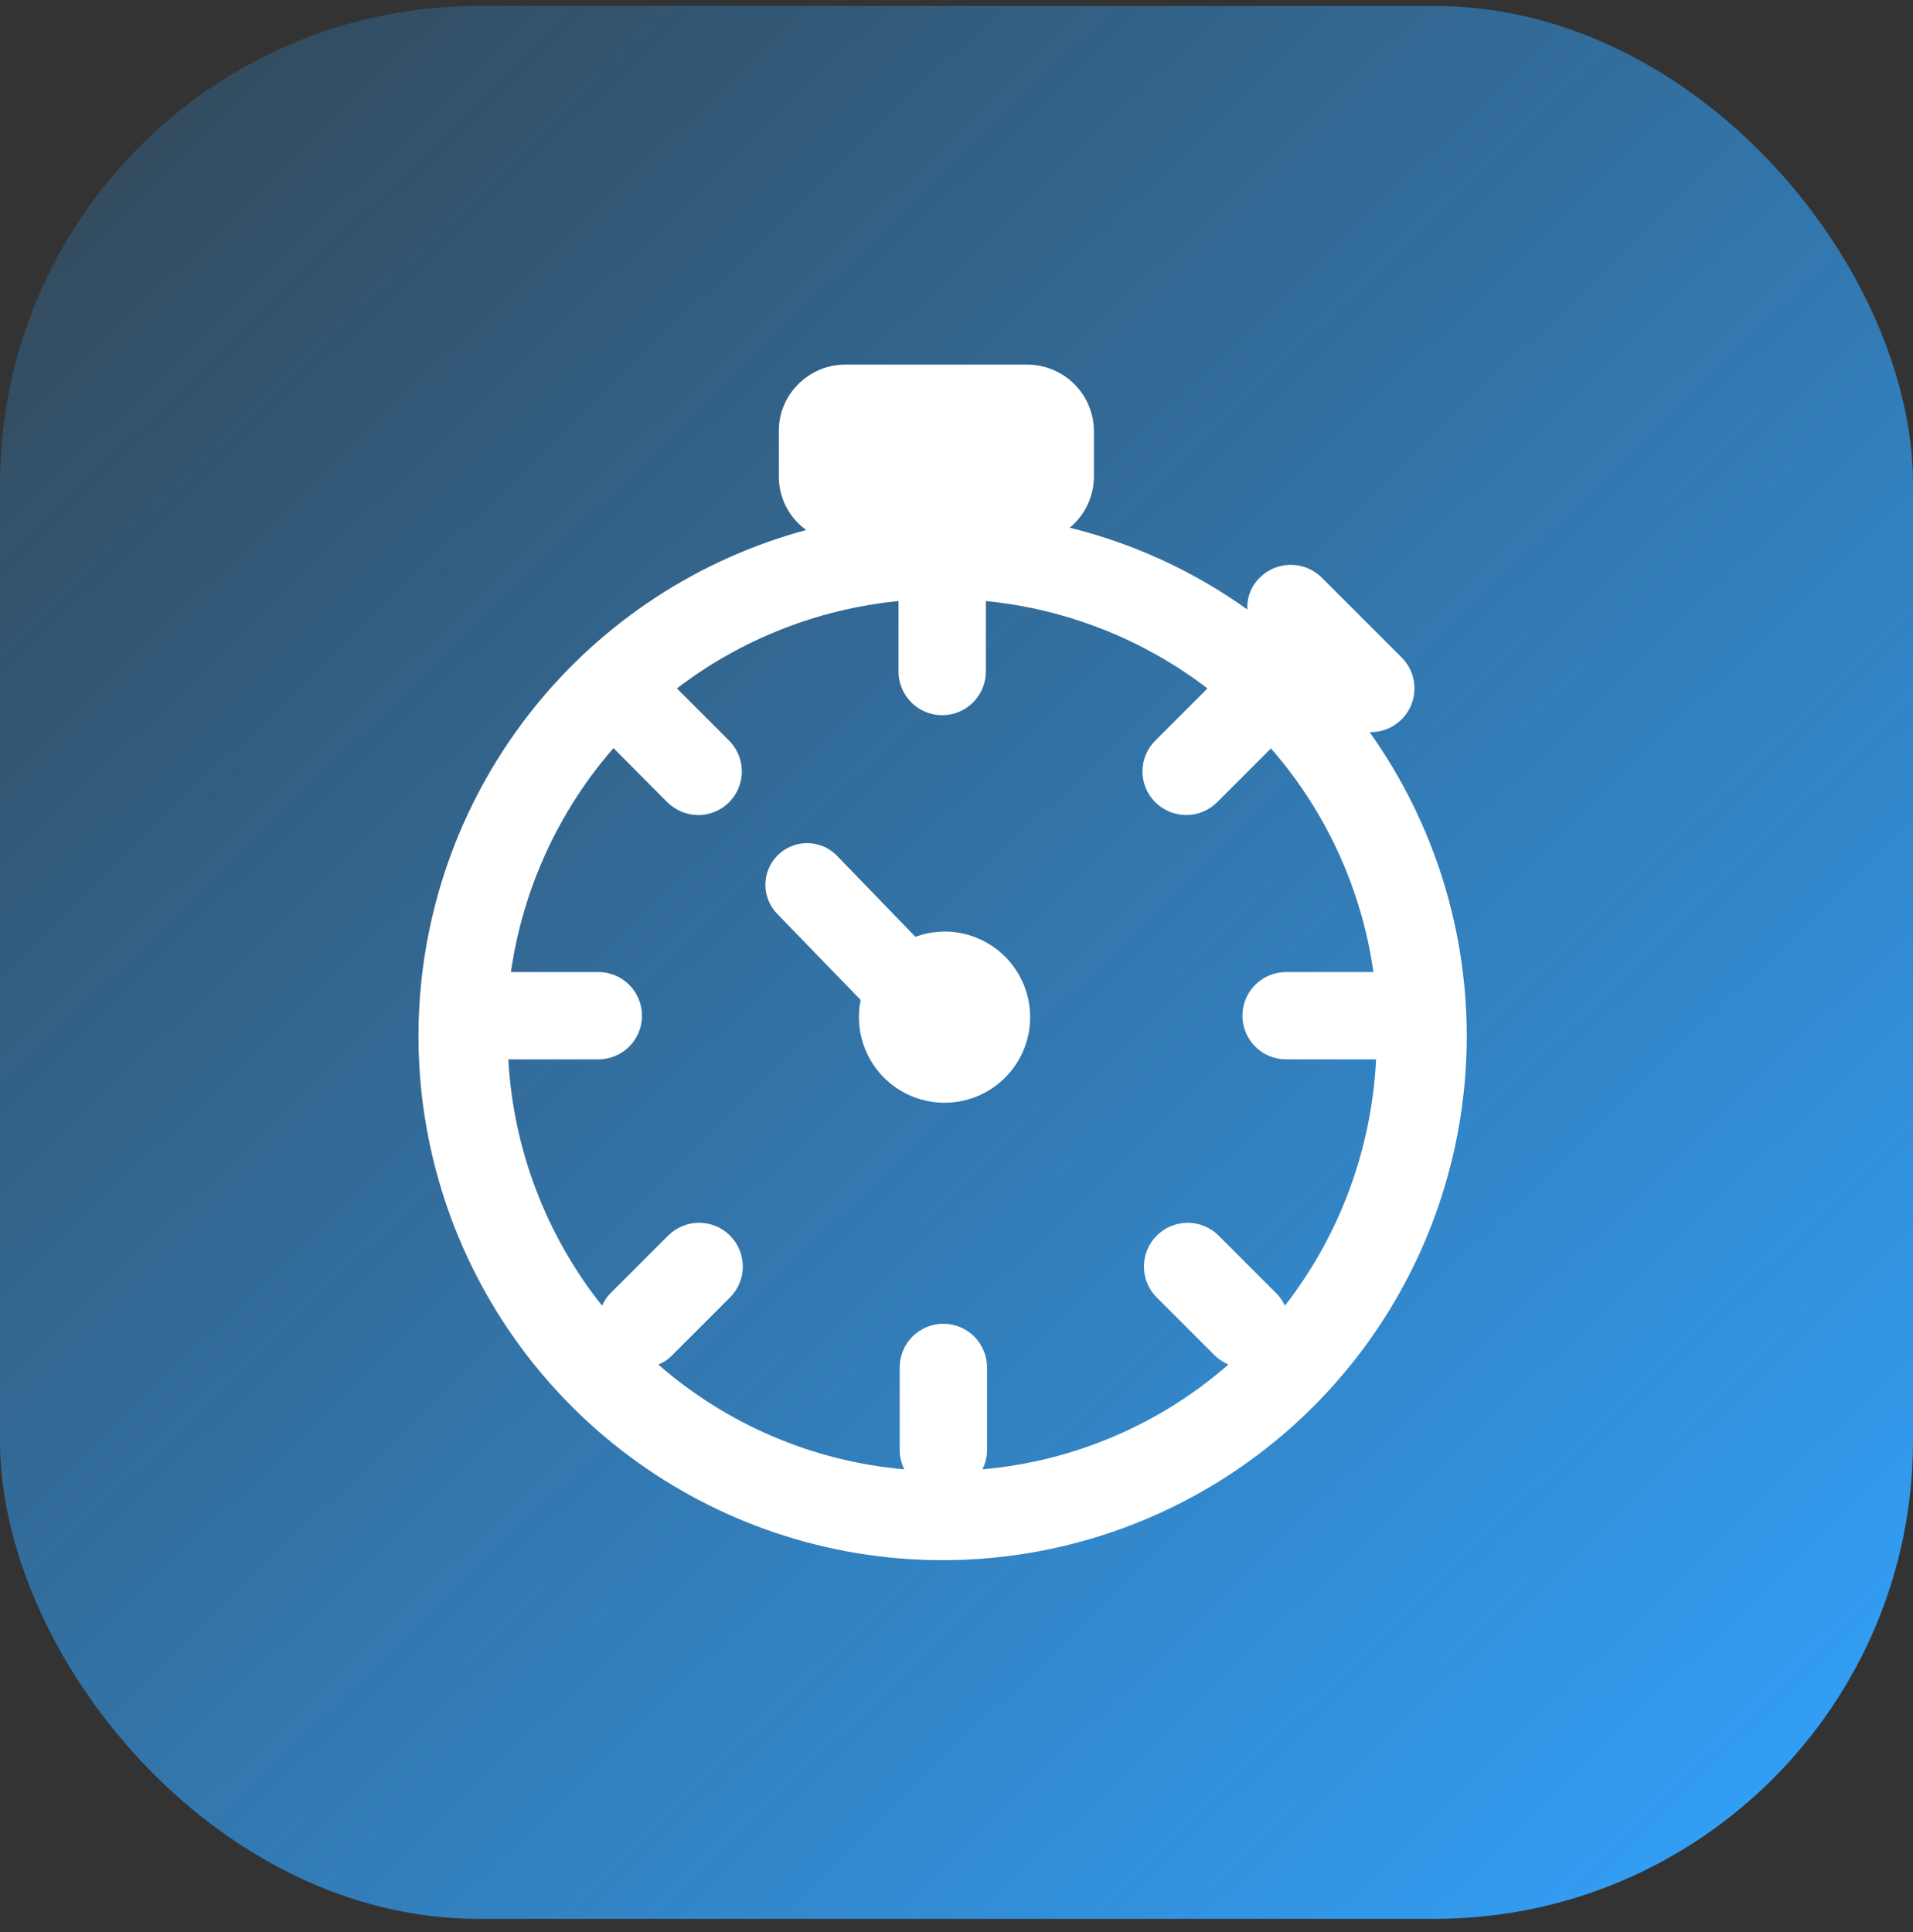 <svg width="100" height="101" viewBox="0 0 100 101" fill="none" xmlns="http://www.w3.org/2000/svg">
<rect x="0" y="0" width="100" height="101" fill="#333333" stroke="none"/>
<g clip-path="url(#clip0_101_328)">
<rect y="0.312" width="100" height="100" rx="25" fill="url(#paint0_linear_101_328)"/>
<path d="M71.583 38.272H71.659C72.111 38.272 72.552 38.138 72.927 37.887C73.302 37.636 73.594 37.279 73.767 36.862C73.939 36.446 73.985 35.987 73.897 35.544C73.809 35.101 73.591 34.695 73.273 34.376L69.087 30.189C68.657 29.766 68.077 29.528 67.473 29.528C66.869 29.528 66.29 29.766 65.86 30.189C65.637 30.405 65.463 30.666 65.35 30.956C65.237 31.244 65.188 31.554 65.205 31.864C62.408 29.864 59.258 28.413 55.92 27.587C56.312 27.262 56.629 26.855 56.847 26.395C57.066 25.935 57.18 25.432 57.183 24.923V22.533C57.179 21.611 56.81 20.729 56.157 20.078C55.504 19.428 54.619 19.062 53.697 19.062H44.184C43.728 19.062 43.277 19.151 42.856 19.326C42.436 19.502 42.054 19.759 41.733 20.082C41.407 20.401 41.148 20.782 40.973 21.203C40.797 21.625 40.709 22.077 40.714 22.533V24.923C40.713 25.467 40.843 26.004 41.092 26.489C41.341 26.973 41.702 27.391 42.144 27.708C36.51 29.227 31.508 32.504 27.866 37.064C24.224 41.623 22.133 47.226 21.897 53.056C21.662 58.887 23.294 64.641 26.555 69.479C29.817 74.317 34.539 77.988 40.032 79.957C45.525 81.925 51.503 82.088 57.096 80.422C62.688 78.757 67.603 75.349 71.124 70.695C74.644 66.042 76.588 60.386 76.67 54.552C76.753 48.717 74.971 43.008 71.583 38.257V38.272ZM67.169 68.259C67.059 68.031 66.915 67.82 66.743 67.635L63.698 64.591C63.268 64.163 62.686 63.923 62.079 63.924C61.473 63.926 60.892 64.168 60.464 64.598C60.036 65.028 59.796 65.61 59.797 66.217C59.799 66.824 60.041 67.405 60.471 67.833L63.516 70.877C63.722 71.067 63.959 71.222 64.216 71.334C60.618 74.478 56.114 76.397 51.353 76.814C51.513 76.502 51.596 76.158 51.597 75.809V71.486C51.597 70.88 51.356 70.3 50.928 69.871C50.5 69.443 49.919 69.203 49.314 69.203C48.708 69.203 48.127 69.443 47.699 69.871C47.271 70.3 47.03 70.88 47.03 71.486V75.809C47.032 76.158 47.115 76.502 47.274 76.814C42.514 76.397 38.01 74.478 34.412 71.334C34.674 71.231 34.912 71.076 35.112 70.877L38.156 67.833C38.586 67.405 38.829 66.824 38.83 66.217C38.831 65.61 38.592 65.028 38.164 64.598C37.736 64.168 37.155 63.926 36.548 63.924C35.941 63.923 35.359 64.163 34.929 64.591L31.885 67.635C31.712 67.817 31.573 68.028 31.474 68.259C28.543 64.579 26.83 60.078 26.573 55.381H31.276C31.882 55.381 32.462 55.141 32.891 54.713C33.319 54.285 33.559 53.704 33.559 53.098C33.559 52.493 33.319 51.912 32.891 51.484C32.462 51.055 31.882 50.815 31.276 50.815H26.709C27.331 46.478 29.191 42.414 32.068 39.109L34.884 41.941C35.314 42.365 35.893 42.605 36.497 42.61C36.948 42.61 37.389 42.476 37.765 42.225C38.14 41.974 38.432 41.618 38.605 41.201C38.777 40.784 38.822 40.325 38.734 39.882C38.647 39.44 38.429 39.033 38.111 38.714L35.386 35.989C38.747 33.418 42.759 31.837 46.97 31.422V35.106C46.97 35.712 47.21 36.292 47.638 36.721C48.067 37.149 48.647 37.389 49.253 37.389C49.858 37.389 50.439 37.149 50.867 36.721C51.296 36.292 51.536 35.712 51.536 35.106V31.422C55.747 31.837 59.759 33.418 63.12 35.989L60.395 38.714C60.181 38.925 60.012 39.176 59.896 39.453C59.781 39.73 59.721 40.027 59.721 40.327C59.721 40.627 59.781 40.925 59.896 41.202C60.012 41.478 60.181 41.73 60.395 41.941C60.823 42.368 61.404 42.608 62.009 42.608C62.614 42.608 63.194 42.368 63.622 41.941L66.438 39.125C69.317 42.421 71.178 46.482 71.796 50.815H67.23C66.624 50.815 66.043 51.055 65.615 51.484C65.187 51.912 64.946 52.493 64.946 53.098C64.946 53.704 65.187 54.285 65.615 54.713C66.043 55.141 66.624 55.381 67.23 55.381H71.933C71.704 60.061 70.04 64.557 67.169 68.259Z" fill="white"/>
<path d="M49.374 48.699C48.855 48.705 48.341 48.797 47.852 48.973L43.712 44.696C43.507 44.496 43.265 44.338 42.999 44.232C42.733 44.126 42.449 44.073 42.163 44.076C41.877 44.08 41.594 44.14 41.331 44.253C41.068 44.365 40.83 44.529 40.63 44.734C40.43 44.939 40.272 45.181 40.166 45.447C40.06 45.713 40.007 45.997 40.01 46.283C40.014 46.569 40.074 46.852 40.187 47.115C40.299 47.378 40.463 47.616 40.668 47.816L44.991 52.276C44.929 52.566 44.899 52.862 44.899 53.159C44.896 54.045 45.156 54.911 45.646 55.649C46.136 56.387 46.834 56.963 47.651 57.304C48.469 57.645 49.369 57.736 50.238 57.565C51.107 57.394 51.906 56.969 52.533 56.344C53.161 55.719 53.589 54.921 53.763 54.053C53.937 53.184 53.849 52.284 53.511 51.465C53.172 50.647 52.599 49.947 51.862 49.454C51.126 48.962 50.26 48.699 49.374 48.699Z" fill="white"/>
</g>
<defs>
<linearGradient id="paint0_linear_101_328" x1="96.635" y1="100.313" x2="-6.407" y2="-6.258" gradientUnits="userSpaceOnUse">
<stop stop-color="#32A3FD"/>
<stop offset="1" stop-color="#32A3FD" stop-opacity="0.1"/>
</linearGradient>
<clipPath id="clip0_101_328">
<rect width="100" height="100" fill="white" transform="translate(0 0.312)"/>
</clipPath>
</defs>
</svg>
